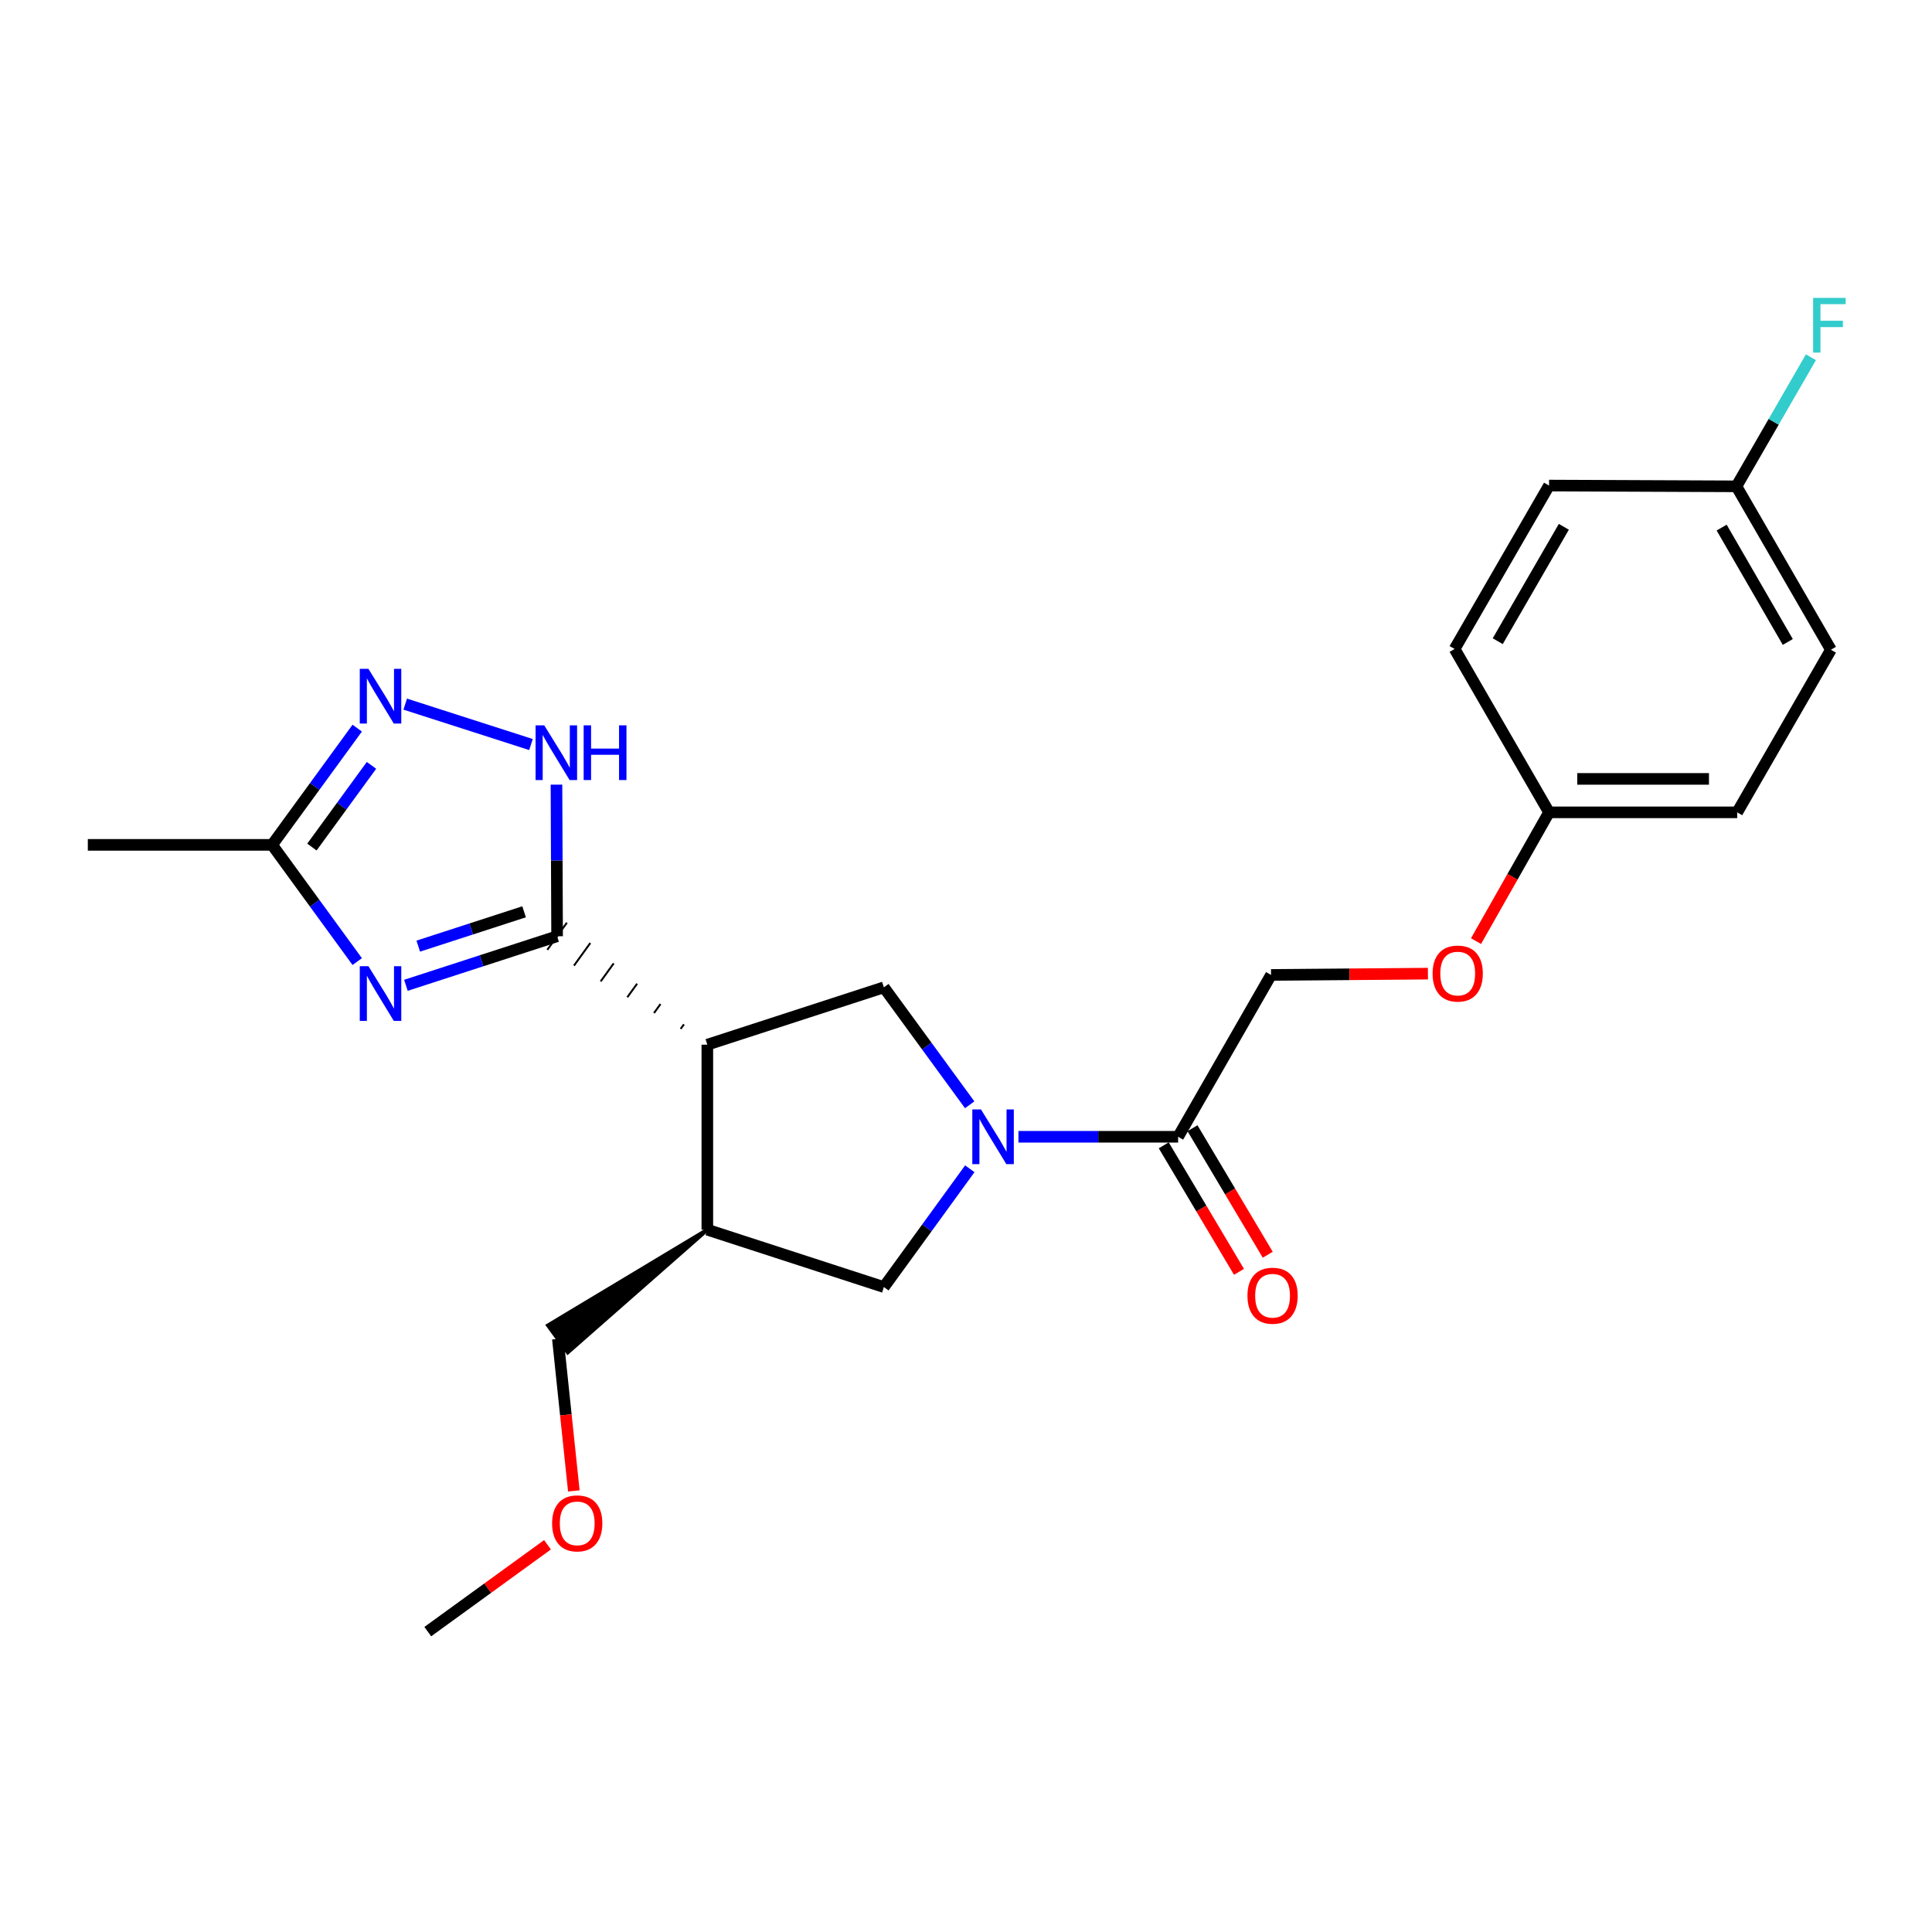 <?xml version='1.0' encoding='iso-8859-1'?>
<svg version='1.1' baseProfile='full'
              xmlns='http://www.w3.org/2000/svg'
                      xmlns:rdkit='http://www.rdkit.org/xml'
                      xmlns:xlink='http://www.w3.org/1999/xlink'
                  xml:space='preserve'
width='1000px' height='1000px' viewBox='0 0 1000 1000'>
<!-- END OF HEADER -->
<rect style='opacity:1.0;fill:#FFFFFF;stroke:none' width='1000' height='1000' x='0' y='0'> </rect>
<path class='bond-0' d='M 288.353,484.603 L 249.228,497.297' style='fill:none;fill-rule:evenodd;stroke:#000000;stroke-width:6px;stroke-linecap:butt;stroke-linejoin:miter;stroke-opacity:1' />
<path class='bond-0' d='M 249.228,497.297 L 210.102,509.992' style='fill:none;fill-rule:evenodd;stroke:#0000FF;stroke-width:6px;stroke-linecap:butt;stroke-linejoin:miter;stroke-opacity:1' />
<path class='bond-0' d='M 271.272,471.943 L 243.884,480.829' style='fill:none;fill-rule:evenodd;stroke:#000000;stroke-width:6px;stroke-linecap:butt;stroke-linejoin:miter;stroke-opacity:1' />
<path class='bond-0' d='M 243.884,480.829 L 216.497,489.716' style='fill:none;fill-rule:evenodd;stroke:#0000FF;stroke-width:6px;stroke-linecap:butt;stroke-linejoin:miter;stroke-opacity:1' />
<path class='bond-1' d='M 353.999,530.201 L 352.311,532.541' style='fill:none;fill-rule:evenodd;stroke:#000000;stroke-width:1.0px;stroke-linecap:butt;stroke-linejoin:miter;stroke-opacity:1' />
<path class='bond-1' d='M 341.883,519.678 L 338.506,524.357' style='fill:none;fill-rule:evenodd;stroke:#000000;stroke-width:1.0px;stroke-linecap:butt;stroke-linejoin:miter;stroke-opacity:1' />
<path class='bond-1' d='M 329.767,509.154 L 324.701,516.173' style='fill:none;fill-rule:evenodd;stroke:#000000;stroke-width:1.0px;stroke-linecap:butt;stroke-linejoin:miter;stroke-opacity:1' />
<path class='bond-1' d='M 317.651,498.631 L 310.896,507.99' style='fill:none;fill-rule:evenodd;stroke:#000000;stroke-width:1.0px;stroke-linecap:butt;stroke-linejoin:miter;stroke-opacity:1' />
<path class='bond-1' d='M 305.535,488.107 L 297.092,499.806' style='fill:none;fill-rule:evenodd;stroke:#000000;stroke-width:1.0px;stroke-linecap:butt;stroke-linejoin:miter;stroke-opacity:1' />
<path class='bond-1' d='M 293.418,477.583 L 283.287,491.622' style='fill:none;fill-rule:evenodd;stroke:#000000;stroke-width:1.0px;stroke-linecap:butt;stroke-linejoin:miter;stroke-opacity:1' />
<path class='bond-3' d='M 288.353,484.603 L 288.19,445.366' style='fill:none;fill-rule:evenodd;stroke:#000000;stroke-width:6px;stroke-linecap:butt;stroke-linejoin:miter;stroke-opacity:1' />
<path class='bond-3' d='M 288.19,445.366 L 288.027,406.129' style='fill:none;fill-rule:evenodd;stroke:#0000FF;stroke-width:6px;stroke-linecap:butt;stroke-linejoin:miter;stroke-opacity:1' />
<path class='bond-7' d='M 184.899,497.715 L 162.874,467.507' style='fill:none;fill-rule:evenodd;stroke:#0000FF;stroke-width:6px;stroke-linecap:butt;stroke-linejoin:miter;stroke-opacity:1' />
<path class='bond-7' d='M 162.874,467.507 L 140.848,437.3' style='fill:none;fill-rule:evenodd;stroke:#000000;stroke-width:6px;stroke-linecap:butt;stroke-linejoin:miter;stroke-opacity:1' />
<path class='bond-5' d='M 366.116,540.725 L 457.489,511.043' style='fill:none;fill-rule:evenodd;stroke:#000000;stroke-width:6px;stroke-linecap:butt;stroke-linejoin:miter;stroke-opacity:1' />
<path class='bond-6' d='M 366.116,540.725 L 366.116,636.493' style='fill:none;fill-rule:evenodd;stroke:#000000;stroke-width:6px;stroke-linecap:butt;stroke-linejoin:miter;stroke-opacity:1' />
<path class='bond-2' d='M 501.909,571.838 L 479.699,541.44' style='fill:none;fill-rule:evenodd;stroke:#0000FF;stroke-width:6px;stroke-linecap:butt;stroke-linejoin:miter;stroke-opacity:1' />
<path class='bond-2' d='M 479.699,541.44 L 457.489,511.043' style='fill:none;fill-rule:evenodd;stroke:#000000;stroke-width:6px;stroke-linecap:butt;stroke-linejoin:miter;stroke-opacity:1' />
<path class='bond-8' d='M 527.14,588.393 L 568.466,588.393' style='fill:none;fill-rule:evenodd;stroke:#0000FF;stroke-width:6px;stroke-linecap:butt;stroke-linejoin:miter;stroke-opacity:1' />
<path class='bond-8' d='M 568.466,588.393 L 609.793,588.393' style='fill:none;fill-rule:evenodd;stroke:#000000;stroke-width:6px;stroke-linecap:butt;stroke-linejoin:miter;stroke-opacity:1' />
<path class='bond-25' d='M 501.97,604.956 L 479.729,635.566' style='fill:none;fill-rule:evenodd;stroke:#0000FF;stroke-width:6px;stroke-linecap:butt;stroke-linejoin:miter;stroke-opacity:1' />
<path class='bond-25' d='M 479.729,635.566 L 457.489,666.175' style='fill:none;fill-rule:evenodd;stroke:#000000;stroke-width:6px;stroke-linecap:butt;stroke-linejoin:miter;stroke-opacity:1' />
<path class='bond-4' d='M 274.829,385.374 L 209.745,364.454' style='fill:none;fill-rule:evenodd;stroke:#0000FF;stroke-width:6px;stroke-linecap:butt;stroke-linejoin:miter;stroke-opacity:1' />
<path class='bond-24' d='M 184.899,376.886 L 162.874,407.093' style='fill:none;fill-rule:evenodd;stroke:#0000FF;stroke-width:6px;stroke-linecap:butt;stroke-linejoin:miter;stroke-opacity:1' />
<path class='bond-24' d='M 162.874,407.093 L 140.848,437.3' style='fill:none;fill-rule:evenodd;stroke:#000000;stroke-width:6px;stroke-linecap:butt;stroke-linejoin:miter;stroke-opacity:1' />
<path class='bond-24' d='M 192.281,396.148 L 176.863,417.293' style='fill:none;fill-rule:evenodd;stroke:#0000FF;stroke-width:6px;stroke-linecap:butt;stroke-linejoin:miter;stroke-opacity:1' />
<path class='bond-24' d='M 176.863,417.293 L 161.444,438.438' style='fill:none;fill-rule:evenodd;stroke:#000000;stroke-width:6px;stroke-linecap:butt;stroke-linejoin:miter;stroke-opacity:1' />
<path class='bond-9' d='M 366.116,636.493 L 457.489,666.175' style='fill:none;fill-rule:evenodd;stroke:#000000;stroke-width:6px;stroke-linecap:butt;stroke-linejoin:miter;stroke-opacity:1' />
<path class='bond-16' d='M 366.116,636.493 L 283.65,686.02 L 293.863,700 Z' style='fill:#000000;fill-rule:evenodd;fill-opacity:1;stroke:#000000;stroke-width:2px;stroke-linecap:butt;stroke-linejoin:miter;stroke-opacity:1;' />
<path class='bond-21' d='M 140.848,437.3 L 45.455,437.3' style='fill:none;fill-rule:evenodd;stroke:#000000;stroke-width:6px;stroke-linecap:butt;stroke-linejoin:miter;stroke-opacity:1' />
<path class='bond-10' d='M 609.793,588.393 L 657.893,504.628' style='fill:none;fill-rule:evenodd;stroke:#000000;stroke-width:6px;stroke-linecap:butt;stroke-linejoin:miter;stroke-opacity:1' />
<path class='bond-11' d='M 602.353,592.818 L 621.828,625.556' style='fill:none;fill-rule:evenodd;stroke:#000000;stroke-width:6px;stroke-linecap:butt;stroke-linejoin:miter;stroke-opacity:1' />
<path class='bond-11' d='M 621.828,625.556 L 641.302,658.295' style='fill:none;fill-rule:evenodd;stroke:#FF0000;stroke-width:6px;stroke-linecap:butt;stroke-linejoin:miter;stroke-opacity:1' />
<path class='bond-11' d='M 617.232,583.967 L 636.707,616.706' style='fill:none;fill-rule:evenodd;stroke:#000000;stroke-width:6px;stroke-linecap:butt;stroke-linejoin:miter;stroke-opacity:1' />
<path class='bond-11' d='M 636.707,616.706 L 656.181,649.444' style='fill:none;fill-rule:evenodd;stroke:#FF0000;stroke-width:6px;stroke-linecap:butt;stroke-linejoin:miter;stroke-opacity:1' />
<path class='bond-12' d='M 657.893,504.628 L 698.493,504.292' style='fill:none;fill-rule:evenodd;stroke:#000000;stroke-width:6px;stroke-linecap:butt;stroke-linejoin:miter;stroke-opacity:1' />
<path class='bond-12' d='M 698.493,504.292 L 739.093,503.957' style='fill:none;fill-rule:evenodd;stroke:#FF0000;stroke-width:6px;stroke-linecap:butt;stroke-linejoin:miter;stroke-opacity:1' />
<path class='bond-13' d='M 763.988,487.114 L 782.885,453.791' style='fill:none;fill-rule:evenodd;stroke:#FF0000;stroke-width:6px;stroke-linecap:butt;stroke-linejoin:miter;stroke-opacity:1' />
<path class='bond-13' d='M 782.885,453.791 L 801.782,420.468' style='fill:none;fill-rule:evenodd;stroke:#000000;stroke-width:6px;stroke-linecap:butt;stroke-linejoin:miter;stroke-opacity:1' />
<path class='bond-17' d='M 801.782,420.468 L 752.902,335.905' style='fill:none;fill-rule:evenodd;stroke:#000000;stroke-width:6px;stroke-linecap:butt;stroke-linejoin:miter;stroke-opacity:1' />
<path class='bond-18' d='M 801.782,420.468 L 899.166,420.468' style='fill:none;fill-rule:evenodd;stroke:#000000;stroke-width:6px;stroke-linecap:butt;stroke-linejoin:miter;stroke-opacity:1' />
<path class='bond-18' d='M 816.389,403.156 L 884.558,403.156' style='fill:none;fill-rule:evenodd;stroke:#000000;stroke-width:6px;stroke-linecap:butt;stroke-linejoin:miter;stroke-opacity:1' />
<path class='bond-14' d='M 898.772,251.727 L 947.68,336.3' style='fill:none;fill-rule:evenodd;stroke:#000000;stroke-width:6px;stroke-linecap:butt;stroke-linejoin:miter;stroke-opacity:1' />
<path class='bond-14' d='M 891.121,273.08 L 925.357,332.281' style='fill:none;fill-rule:evenodd;stroke:#000000;stroke-width:6px;stroke-linecap:butt;stroke-linejoin:miter;stroke-opacity:1' />
<path class='bond-15' d='M 898.772,251.727 L 918.051,218.32' style='fill:none;fill-rule:evenodd;stroke:#000000;stroke-width:6px;stroke-linecap:butt;stroke-linejoin:miter;stroke-opacity:1' />
<path class='bond-15' d='M 918.051,218.32 L 937.331,184.913' style='fill:none;fill-rule:evenodd;stroke:#33CCCC;stroke-width:6px;stroke-linecap:butt;stroke-linejoin:miter;stroke-opacity:1' />
<path class='bond-26' d='M 898.772,251.727 L 801.782,251.323' style='fill:none;fill-rule:evenodd;stroke:#000000;stroke-width:6px;stroke-linecap:butt;stroke-linejoin:miter;stroke-opacity:1' />
<path class='bond-22' d='M 288.757,693.01 L 292.885,732.352' style='fill:none;fill-rule:evenodd;stroke:#000000;stroke-width:6px;stroke-linecap:butt;stroke-linejoin:miter;stroke-opacity:1' />
<path class='bond-22' d='M 292.885,732.352 L 297.014,771.695' style='fill:none;fill-rule:evenodd;stroke:#FF0000;stroke-width:6px;stroke-linecap:butt;stroke-linejoin:miter;stroke-opacity:1' />
<path class='bond-19' d='M 752.902,335.905 L 801.782,251.323' style='fill:none;fill-rule:evenodd;stroke:#000000;stroke-width:6px;stroke-linecap:butt;stroke-linejoin:miter;stroke-opacity:1' />
<path class='bond-19' d='M 775.224,331.88 L 809.439,272.673' style='fill:none;fill-rule:evenodd;stroke:#000000;stroke-width:6px;stroke-linecap:butt;stroke-linejoin:miter;stroke-opacity:1' />
<path class='bond-20' d='M 899.166,420.468 L 947.68,336.3' style='fill:none;fill-rule:evenodd;stroke:#000000;stroke-width:6px;stroke-linecap:butt;stroke-linejoin:miter;stroke-opacity:1' />
<path class='bond-23' d='M 283.38,799.577 L 252.4,822.051' style='fill:none;fill-rule:evenodd;stroke:#FF0000;stroke-width:6px;stroke-linecap:butt;stroke-linejoin:miter;stroke-opacity:1' />
<path class='bond-23' d='M 252.4,822.051 L 221.419,844.525' style='fill:none;fill-rule:evenodd;stroke:#000000;stroke-width:6px;stroke-linecap:butt;stroke-linejoin:miter;stroke-opacity:1' />
<path  class='atom-1' d='M 190.7 500.096
L 199.98 515.096
Q 200.9 516.576, 202.38 519.256
Q 203.86 521.936, 203.94 522.096
L 203.94 500.096
L 207.7 500.096
L 207.7 528.416
L 203.82 528.416
L 193.86 512.016
Q 192.7 510.096, 191.46 507.896
Q 190.26 505.696, 189.9 505.016
L 189.9 528.416
L 186.22 528.416
L 186.22 500.096
L 190.7 500.096
' fill='#0000FF'/>
<path  class='atom-3' d='M 507.745 574.233
L 517.025 589.233
Q 517.945 590.713, 519.425 593.393
Q 520.905 596.073, 520.985 596.233
L 520.985 574.233
L 524.745 574.233
L 524.745 602.553
L 520.865 602.553
L 510.905 586.153
Q 509.745 584.233, 508.505 582.033
Q 507.305 579.833, 506.945 579.153
L 506.945 602.553
L 503.265 602.553
L 503.265 574.233
L 507.745 574.233
' fill='#0000FF'/>
<path  class='atom-4' d='M 281.698 375.434
L 290.978 390.434
Q 291.898 391.914, 293.378 394.594
Q 294.858 397.274, 294.938 397.434
L 294.938 375.434
L 298.698 375.434
L 298.698 403.754
L 294.818 403.754
L 284.858 387.354
Q 283.698 385.434, 282.458 383.234
Q 281.258 381.034, 280.898 380.354
L 280.898 403.754
L 277.218 403.754
L 277.218 375.434
L 281.698 375.434
' fill='#0000FF'/>
<path  class='atom-4' d='M 302.098 375.434
L 305.938 375.434
L 305.938 387.474
L 320.418 387.474
L 320.418 375.434
L 324.258 375.434
L 324.258 403.754
L 320.418 403.754
L 320.418 390.674
L 305.938 390.674
L 305.938 403.754
L 302.098 403.754
L 302.098 375.434
' fill='#0000FF'/>
<path  class='atom-5' d='M 190.7 346.185
L 199.98 361.185
Q 200.9 362.665, 202.38 365.345
Q 203.86 368.025, 203.94 368.185
L 203.94 346.185
L 207.7 346.185
L 207.7 374.505
L 203.82 374.505
L 193.86 358.105
Q 192.7 356.185, 191.46 353.985
Q 190.26 351.785, 189.9 351.105
L 189.9 374.505
L 186.22 374.505
L 186.22 346.185
L 190.7 346.185
' fill='#0000FF'/>
<path  class='atom-12' d='M 645.682 670.66
Q 645.682 663.86, 649.042 660.06
Q 652.402 656.26, 658.682 656.26
Q 664.962 656.26, 668.322 660.06
Q 671.682 663.86, 671.682 670.66
Q 671.682 677.54, 668.282 681.46
Q 664.882 685.34, 658.682 685.34
Q 652.442 685.34, 649.042 681.46
Q 645.682 677.58, 645.682 670.66
M 658.682 682.14
Q 663.002 682.14, 665.322 679.26
Q 667.682 676.34, 667.682 670.66
Q 667.682 665.1, 665.322 662.3
Q 663.002 659.46, 658.682 659.46
Q 654.362 659.46, 652.002 662.26
Q 649.682 665.06, 649.682 670.66
Q 649.682 676.38, 652.002 679.26
Q 654.362 682.14, 658.682 682.14
' fill='#FF0000'/>
<path  class='atom-13' d='M 741.508 503.909
Q 741.508 497.109, 744.868 493.309
Q 748.228 489.509, 754.508 489.509
Q 760.788 489.509, 764.148 493.309
Q 767.508 497.109, 767.508 503.909
Q 767.508 510.789, 764.108 514.709
Q 760.708 518.589, 754.508 518.589
Q 748.268 518.589, 744.868 514.709
Q 741.508 510.829, 741.508 503.909
M 754.508 515.389
Q 758.828 515.389, 761.148 512.509
Q 763.508 509.589, 763.508 503.909
Q 763.508 498.349, 761.148 495.549
Q 758.828 492.709, 754.508 492.709
Q 750.188 492.709, 747.828 495.509
Q 745.508 498.309, 745.508 503.909
Q 745.508 509.629, 747.828 512.509
Q 750.188 515.389, 754.508 515.389
' fill='#FF0000'/>
<path  class='atom-16' d='M 938.471 154.187
L 955.311 154.187
L 955.311 157.427
L 942.271 157.427
L 942.271 166.027
L 953.871 166.027
L 953.871 169.307
L 942.271 169.307
L 942.271 182.507
L 938.471 182.507
L 938.471 154.187
' fill='#33CCCC'/>
<path  class='atom-23' d='M 285.769 788.493
Q 285.769 781.693, 289.129 777.893
Q 292.489 774.093, 298.769 774.093
Q 305.049 774.093, 308.409 777.893
Q 311.769 781.693, 311.769 788.493
Q 311.769 795.373, 308.369 799.293
Q 304.969 803.173, 298.769 803.173
Q 292.529 803.173, 289.129 799.293
Q 285.769 795.413, 285.769 788.493
M 298.769 799.973
Q 303.089 799.973, 305.409 797.093
Q 307.769 794.173, 307.769 788.493
Q 307.769 782.933, 305.409 780.133
Q 303.089 777.293, 298.769 777.293
Q 294.449 777.293, 292.089 780.093
Q 289.769 782.893, 289.769 788.493
Q 289.769 794.213, 292.089 797.093
Q 294.449 799.973, 298.769 799.973
' fill='#FF0000'/>
</svg>
